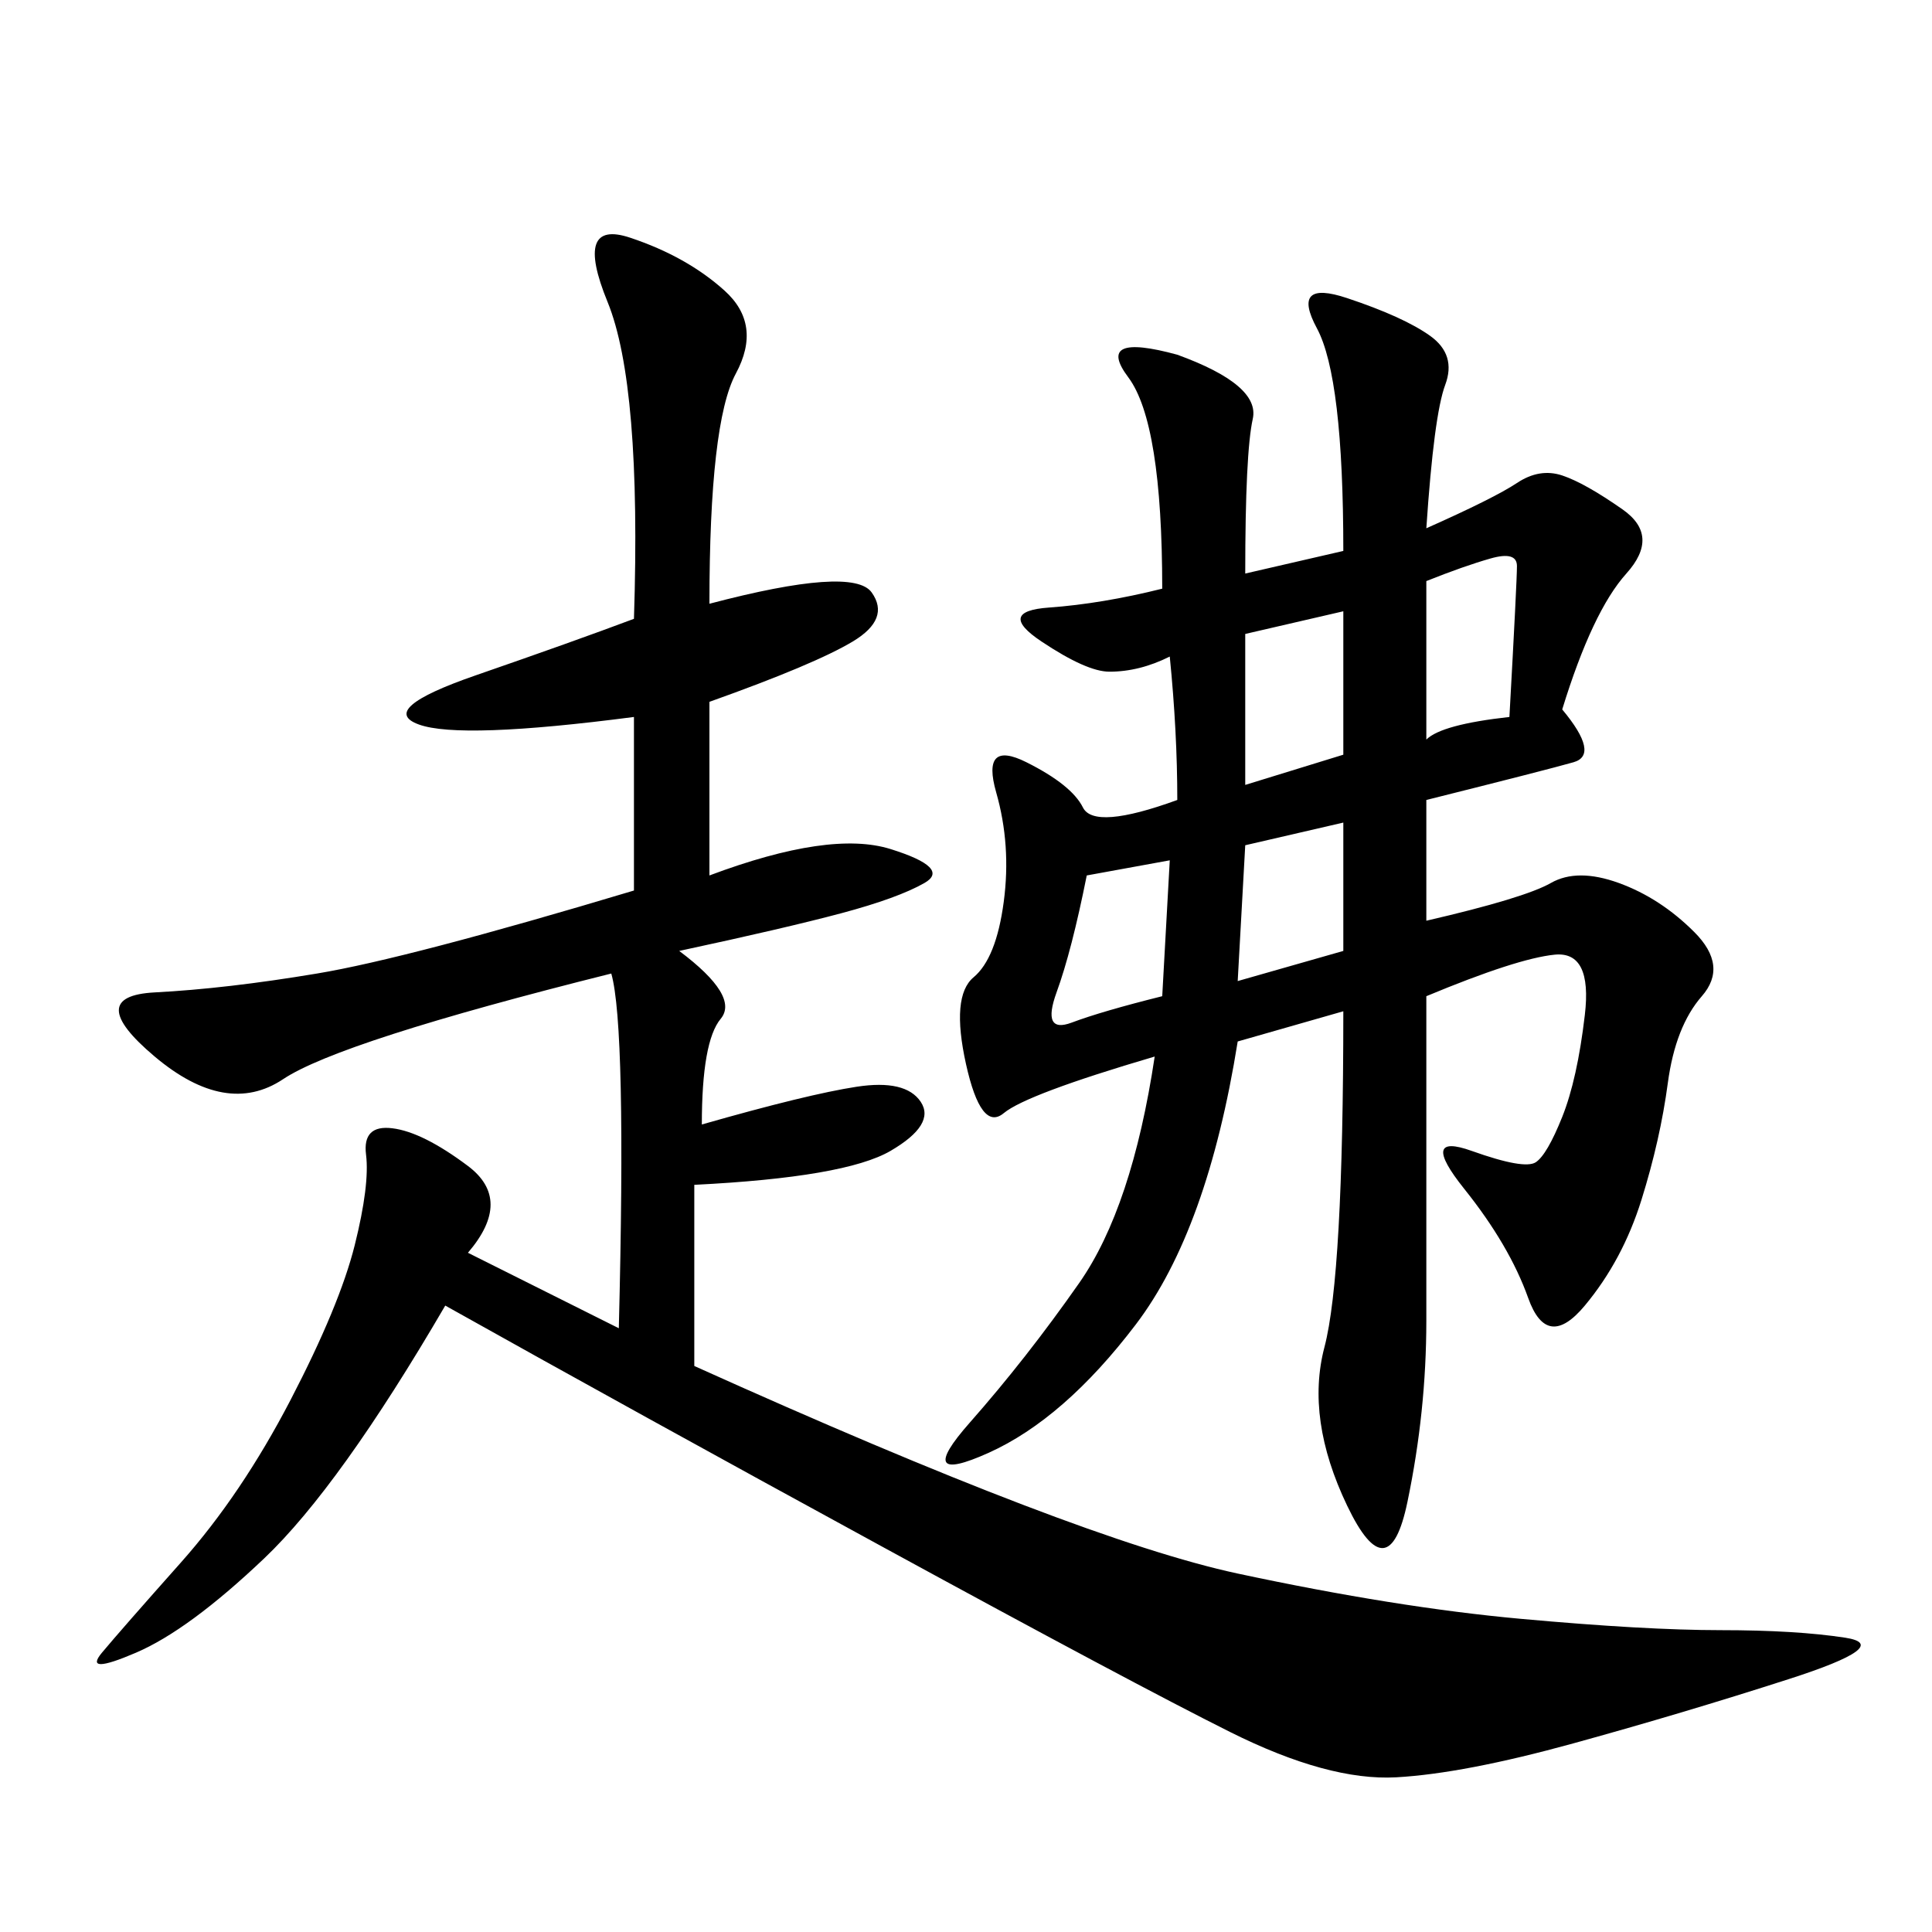 <svg xmlns="http://www.w3.org/2000/svg" xmlns:xlink="http://www.w3.org/1999/xlink" width="300" height="300"><path d="M193.36 89.06L208.59 85.55Q208.59 58.59 204.49 50.98Q200.39 43.36 209.18 46.29Q217.97 49.22 222.07 52.15Q226.17 55.08 224.41 59.77Q222.66 64.45 221.48 82.03L221.48 82.03Q232.03 77.34 235.55 75Q239.06 72.66 242.58 73.83Q246.09 75 251.95 79.10Q257.81 83.20 252.54 89.06Q247.27 94.92 242.58 110.16L242.58 110.16Q248.44 117.19 244.34 118.36Q240.23 119.53 221.48 124.22L221.48 124.22L221.48 142.97Q236.72 139.45 240.82 137.11Q244.92 134.77 251.37 137.11Q257.81 139.45 263.09 144.73Q268.36 150 264.26 154.69Q260.16 159.38 258.98 168.16Q257.81 176.95 254.88 186.33Q251.95 195.70 246.09 202.73Q240.23 209.77 237.30 201.56Q234.38 193.36 227.34 184.57Q220.31 175.78 228.52 178.71Q236.72 181.64 238.48 180.47Q240.23 179.30 242.58 173.44Q244.92 167.58 246.09 157.62Q247.27 147.66 241.41 148.24Q235.55 148.83 221.48 154.69L221.48 154.69L221.48 205.08Q221.48 219.14 218.55 233.20Q215.63 247.27 209.18 233.79Q202.73 220.31 205.66 209.18Q208.59 198.05 208.59 157.03L208.59 157.03L192.19 161.72Q187.50 191.02 176.37 205.66Q165.23 220.31 153.52 225.59Q141.80 230.86 150.59 220.90Q159.38 210.94 167.58 199.22Q175.78 187.50 179.30 164.06L179.30 164.06Q159.38 169.92 155.86 172.85Q152.34 175.78 150 165.23Q147.66 154.69 151.17 151.76Q154.69 148.83 155.86 140.04Q157.03 131.25 154.69 123.05Q152.34 114.84 159.38 118.36Q166.41 121.88 168.16 125.39Q169.92 128.91 182.81 124.22L182.81 124.22Q182.81 113.67 181.64 101.95L181.64 101.95Q176.95 104.30 172.27 104.30L172.27 104.30Q168.75 104.30 161.72 99.61Q154.69 94.92 162.89 94.34Q171.09 93.75 180.47 91.41L180.47 91.41Q180.47 65.63 175.20 58.59Q169.92 51.56 182.81 55.08L182.81 55.08Q195.70 59.77 194.53 65.04Q193.36 70.31 193.36 89.06L193.36 89.06ZM110.16 93.75Q132.42 87.89 135.35 91.99Q138.28 96.09 132.42 99.61Q126.56 103.13 110.16 108.98L110.16 108.98L110.16 135.94Q128.91 128.91 138.28 131.84Q147.66 134.77 143.55 137.11Q139.45 139.45 130.66 141.80Q121.88 144.14 105.47 147.66L105.47 147.66Q114.84 154.69 111.91 158.20Q108.98 161.72 108.98 174.61L108.98 174.61Q125.39 169.92 133.01 168.75Q140.63 167.58 142.97 171.09Q145.31 174.61 138.28 178.71Q131.25 182.81 107.81 183.98L107.81 183.98L107.81 212.11Q167.58 239.06 192.19 244.34Q216.80 249.61 236.13 251.37Q255.47 253.13 267.19 253.13L267.19 253.13Q278.91 253.13 286.52 254.30Q294.14 255.47 277.73 260.74Q261.33 266.02 244.34 270.70Q227.34 275.39 216.80 275.98Q206.25 276.56 191.02 268.95Q175.78 261.33 137.11 240.23Q98.44 219.14 69.14 202.73L69.14 202.73Q52.73 230.86 41.02 241.99Q29.30 253.13 21.09 256.64Q12.89 260.16 15.82 256.64Q18.75 253.13 28.13 242.58Q37.50 232.03 45.12 217.38Q52.73 202.73 55.08 193.36Q57.42 183.98 56.84 179.30Q56.25 174.61 60.94 175.20Q65.63 175.78 72.66 181.05Q79.69 186.33 72.66 194.53L72.66 194.53L96.09 206.25Q97.27 159.38 94.92 151.17L94.92 151.17Q52.73 161.72 43.95 167.58Q35.16 173.44 24.02 164.06Q12.89 154.69 24.02 154.10Q35.16 153.52 49.22 151.17Q63.28 148.83 98.44 138.28L98.44 138.28L98.44 111.33Q71.48 114.84 65.04 112.50Q58.59 110.16 73.83 104.88Q89.06 99.61 98.44 96.09L98.44 96.09Q99.61 59.77 94.34 46.88Q89.06 33.98 97.85 36.91Q106.64 39.84 112.50 45.12Q118.36 50.39 114.26 58.01Q110.16 65.63 110.16 93.75L110.16 93.75ZM193.36 121.88L208.59 117.19L208.59 94.92L193.36 98.44L193.36 121.88ZM180.47 154.69L181.64 133.59L168.75 135.94Q166.41 147.66 164.06 154.10Q161.72 160.55 166.41 158.79Q171.09 157.03 180.47 154.69L180.47 154.69ZM193.36 131.25L192.19 152.34L208.59 147.66L208.59 127.73L193.36 131.25ZM221.48 90.23L221.48 114.84Q223.83 112.50 234.38 111.33L234.38 111.33Q235.55 90.23 235.55 87.89L235.55 87.89Q235.55 85.55 231.45 86.72Q227.34 87.89 221.48 90.23L221.48 90.23Z"/></svg>
